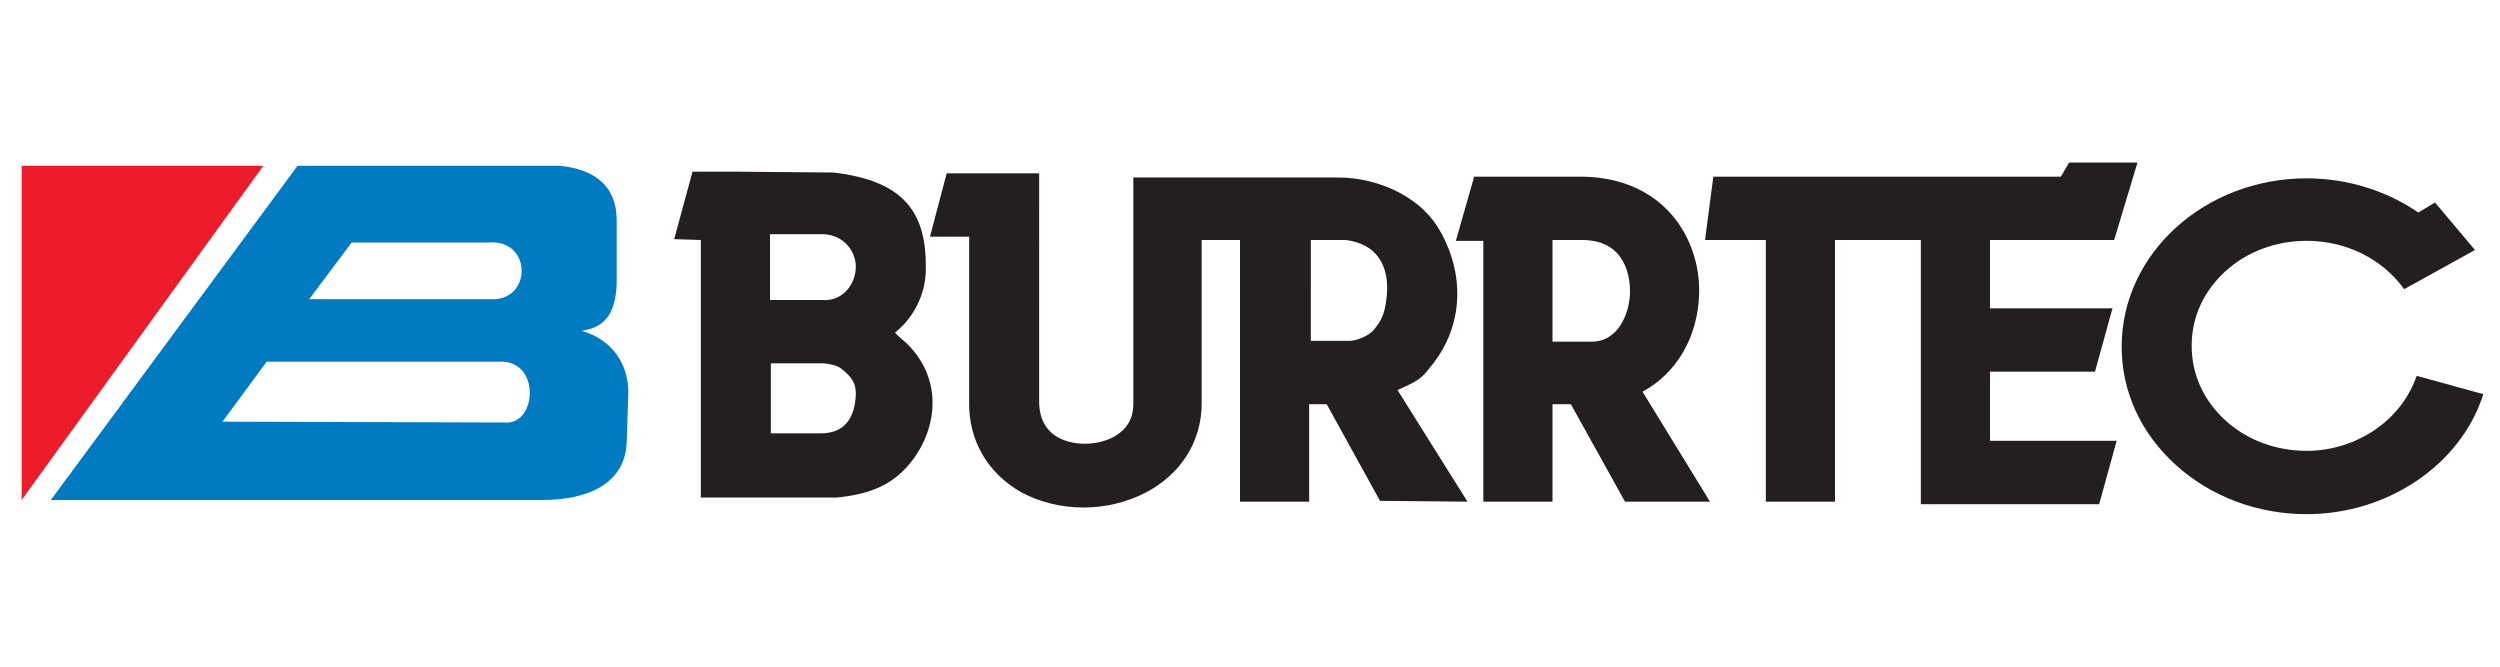 <?xml version="1.0" encoding="utf-8"?>
<!-- Generator: Adobe Illustrator 23.0.6, SVG Export Plug-In . SVG Version: 6.00 Build 0)  -->
<svg version="1.1" id="Layer_1" xmlns="http://www.w3.org/2000/svg" xmlns:xlink="http://www.w3.org/1999/xlink" x="0px" y="0px"
	 viewBox="0 0 300 80" style="enable-background:new 0 0 300 80;" xml:space="preserve">
<style type="text/css">
	.st0{fill:#231F20;}
	.st1{fill:#EC1C2A;}
	.st2{fill:#007AC1;}
</style>
<path class="st0" d="M100,20.7L100,20.7l-0.1,0l-11.6-0.1h-5.2l-2.2,8.1l3.2,0.1v27.1v3.8h4.2h12.2c3.6-0.4,6.4-1.3,8.7-4.1
	c3.2-3.9,4.1-9.9-0.3-14.3c-0.2-0.2-1.3-1.1-1.5-1.4c2.2-1.7,3.7-4.6,3.7-7.6C111.2,25.6,108.6,21.7,100,20.7 M102.7,32
	c0,2.1-1.6,4.2-4,4h-6.3v-7.9h6.4C101.3,28.2,102.7,30.2,102.7,32 M98.5,52h-6v-8.4h6.3c0.4,0,1.6,0.2,2.1,0.6
	c1.4,1.1,1.8,1.8,1.8,3.1C102.6,50.1,101.4,52,98.5,52"/>
<path class="st0" d="M172,43.6c4-5.2,3.5-11.6,0.5-16.4c-2.4-3.8-7.4-5.9-11.9-5.9h-20.4H136V25v23.4c0,1.9-0.8,3.2-2.5,4.1
	c-2,1-4.7,1-6.5,0c-1.5-0.8-2.3-2.3-2.3-4.3V24.6v-3.8h-4.2h-6.9l-2,7.6h4.7v19.8c-0.1,4.6,2.2,8.6,6.3,10.9
	c4.5,2.4,10.3,2.4,14.9,0c4.2-2.2,6.7-6.1,6.7-10.7V28.8h4.6v31.4h8.3V48.5h2.1l6.4,11.6l10.5,0.1l-8.4-13.4
	C170.7,45.5,170.7,45.2,172,43.6 M157.3,28.8h4.2c4.5,0.6,5.2,4.1,4.9,6.8c-0.2,2-0.6,2.8-1.4,3.8c-0.7,1-2.4,1.5-3,1.5h-4.7V28.8z"
	/>
<polygon class="st0" points="204.6,28.8 211.9,28.8 211.9,60.2 220.2,60.2 220.2,28.8 230.5,28.8 230.5,56.7 230.5,60.5 234.6,60.5 
	251.9,60.5 254,52.9 238.8,52.9 238.8,44.6 251.4,44.6 253.5,37 238.8,37 238.8,28.8 253.7,28.8 256.5,19.5 248.3,19.5 247.3,21.2 
	205.6,21.2 "/>
<path class="st0" d="M290.2,25.5c-3.8-2.6-8.5-4.1-13.4-4.1c-12.2,0-22.2,9-22.2,20.2c0,5.4,2.3,10.4,6.5,14.2
	c4.2,3.8,9.8,5.9,15.7,5.9c9.7,0,18.5-5.9,21.2-14.4l-8-2.2c-1.8,5.3-7.2,9-13.2,9c-3.7,0-7.2-1.3-9.8-3.7c-2.6-2.4-4-5.5-4-8.9
	c0-3.4,1.4-6.5,4-8.9c2.6-2.4,6.1-3.7,9.8-3.7c4.8,0,9.1,2.2,11.7,5.8L297,30l-4.8-5.7L290.2,25.5z"/>
<path class="st0" d="M203.9,35.1c0.1-6.5-4.2-13.7-13.9-13.9h-7.9h-5.2l-2.2,7.7h3.3v31.3h8.3V48.5h2.2l6.5,11.7h10.2L197.1,47
	C201.2,44.8,203.8,40.4,203.9,35.1 M186.3,28.8h3.7c5.3,0.1,5.6,4.8,5.6,6.2c0,2.4-1.3,6-4.6,6h-4.7V28.8z"/>
<polygon class="st1" points="2.6,60 2.6,19.9 31.6,19.9 "/>
<path class="st2" d="M69.8,39.7c2.6-0.4,4-1.8,4.2-5.5v-7.8c0-4.1-2.7-6.1-6.8-6.5H35.7L6.1,60h59c5.5,0,9.9-2,10.1-6.9l0.2-6
	C75.4,43.8,73.6,40.8,69.8,39.7 M42.2,29.1h16.5c5.2-0.4,5.2,7.2,0,6.8l-21.6,0L42.2,29.1z M60.6,50.7l-33.9-0.1l5.3-7.2h28.4
	C64.9,43.7,64.3,51,60.6,50.7"/>
</svg>
